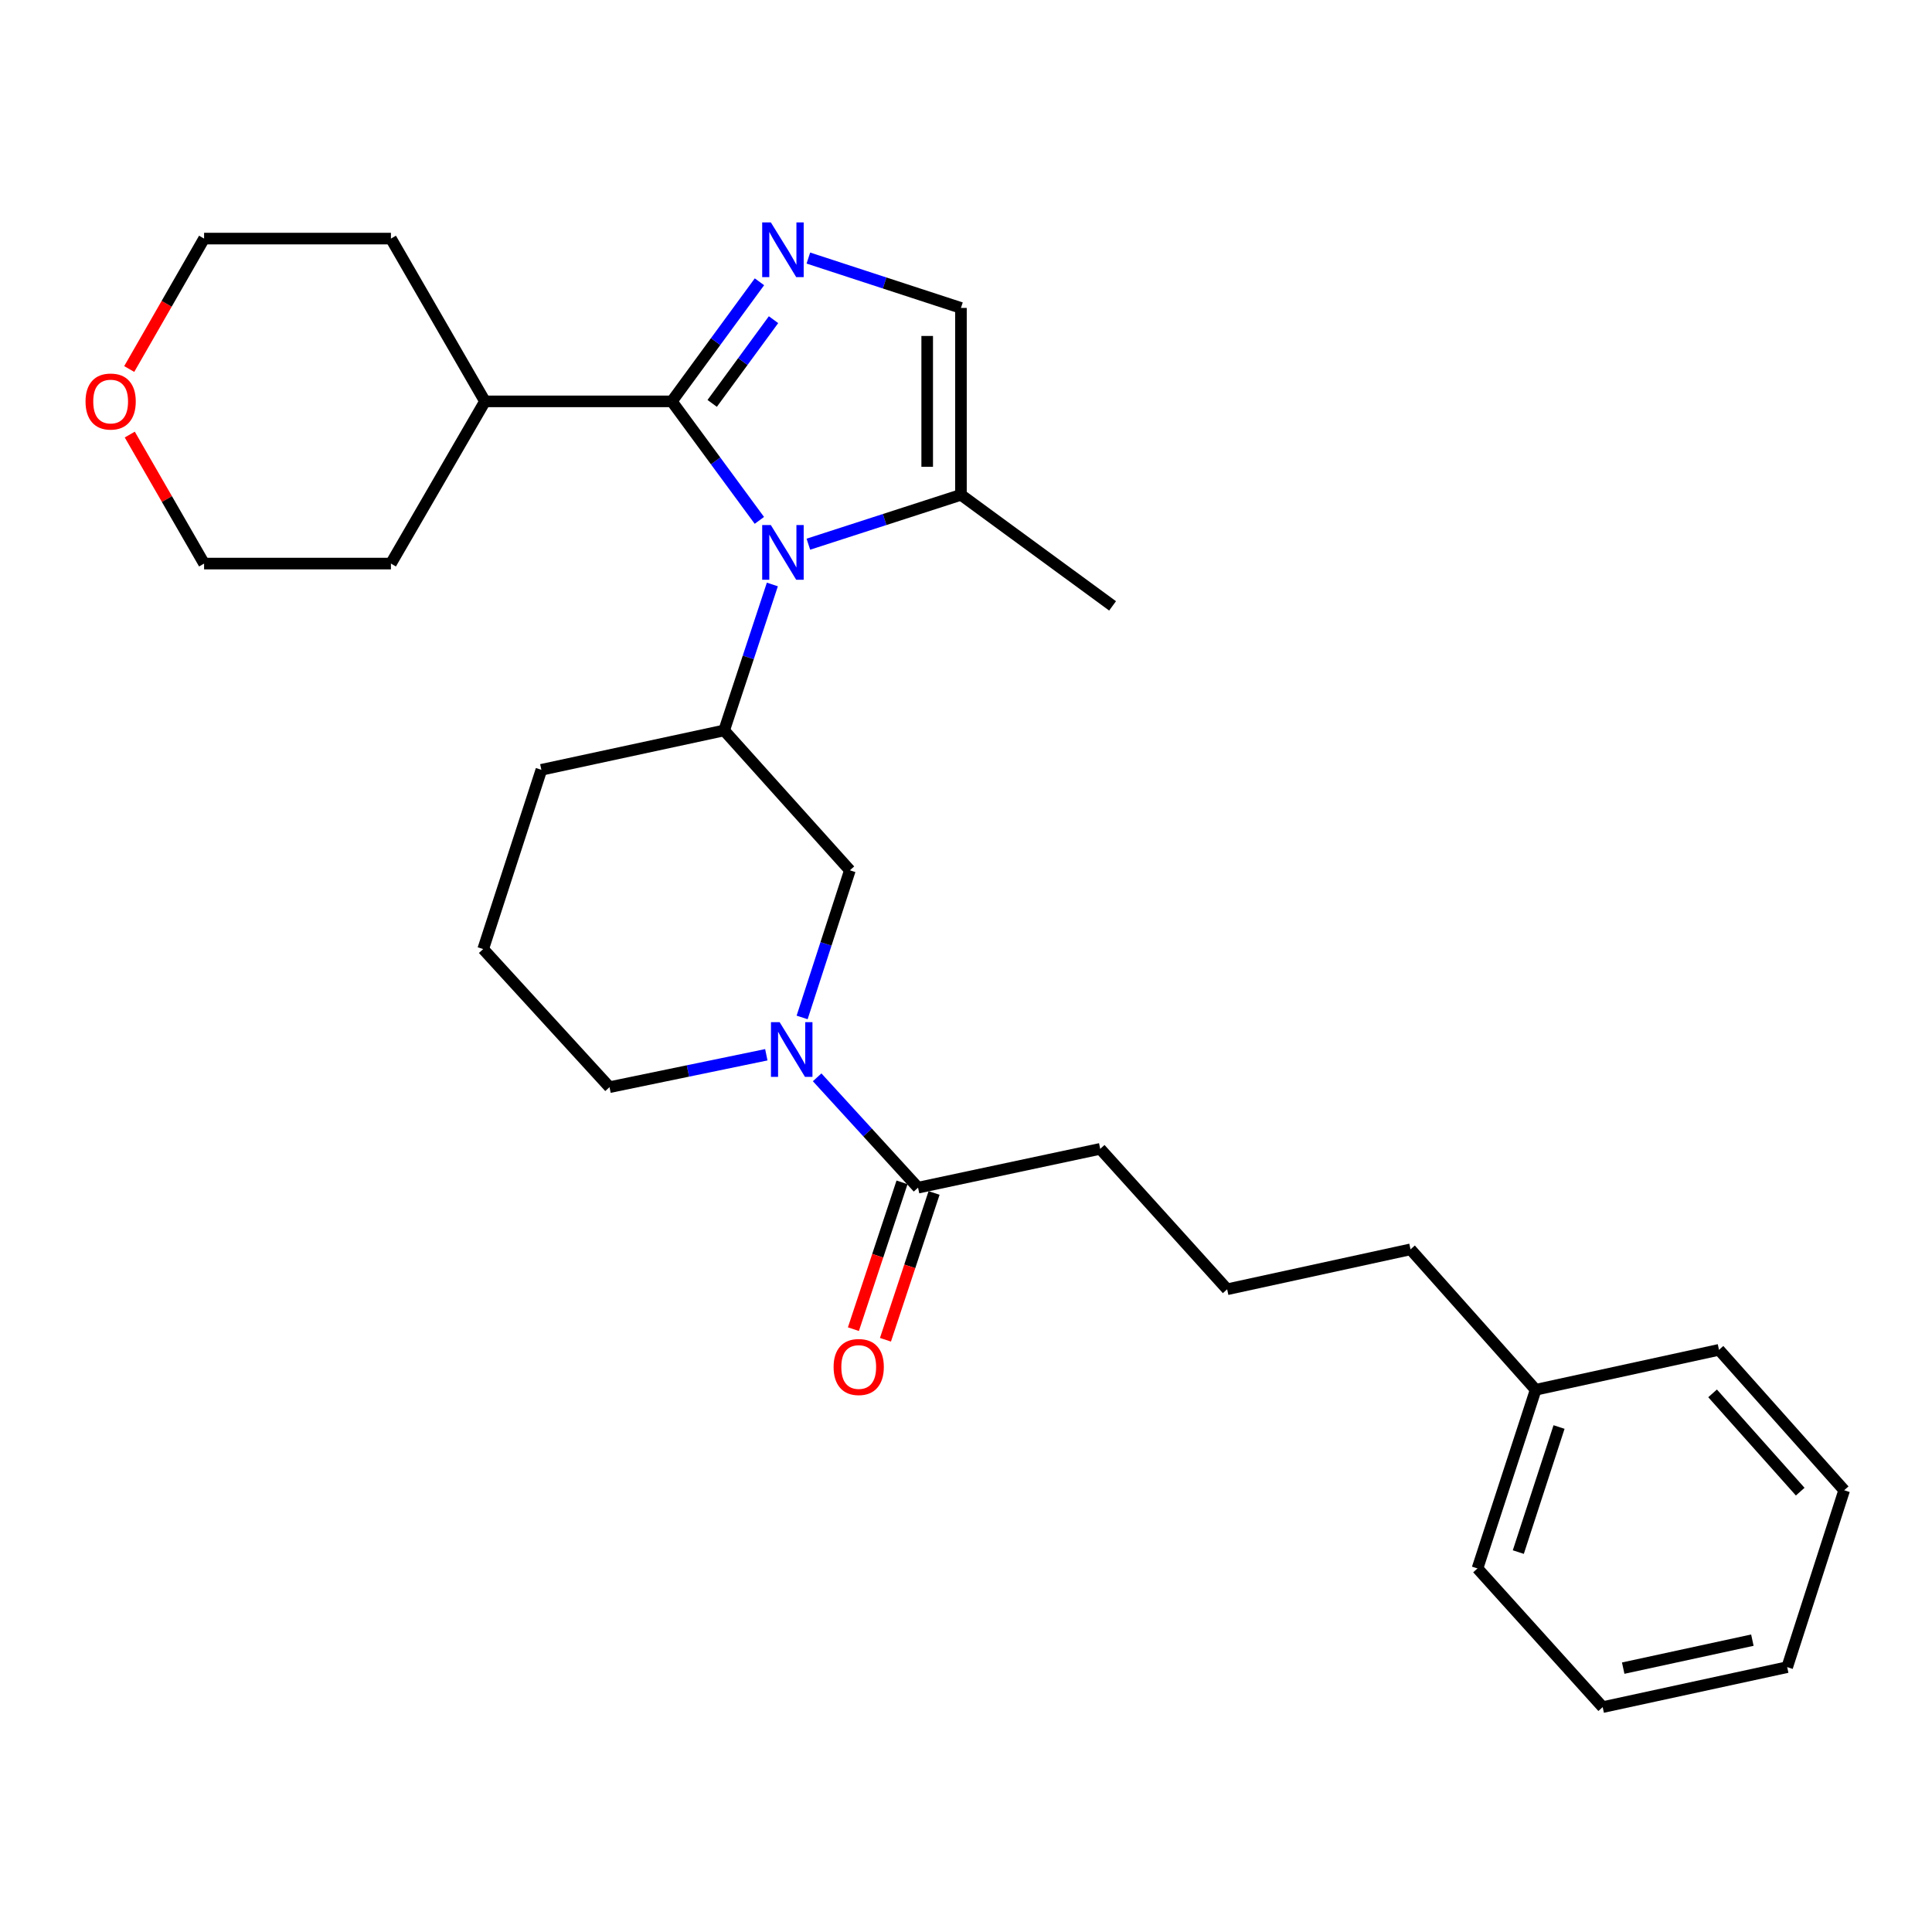 <?xml version='1.0' encoding='iso-8859-1'?>
<svg version='1.1' baseProfile='full'
              xmlns='http://www.w3.org/2000/svg'
                      xmlns:rdkit='http://www.rdkit.org/xml'
                      xmlns:xlink='http://www.w3.org/1999/xlink'
                  xml:space='preserve'
width='1000px' height='1000px' viewBox='0 0 1000 1000'>
<!-- END OF HEADER -->
<rect style='opacity:1.0;fill:#FFFFFF;stroke:none' width='1000' height='1000' x='0' y='0'> </rect>
<path class='bond-0' d='M 393.045,269.345 L 370.388,238.547' style='fill:none;fill-rule:evenodd;stroke:#0000FF;stroke-width:6px;stroke-linecap:butt;stroke-linejoin:miter;stroke-opacity:1' />
<path class='bond-0' d='M 370.388,238.547 L 347.731,207.75' style='fill:none;fill-rule:evenodd;stroke:#000000;stroke-width:6px;stroke-linecap:butt;stroke-linejoin:miter;stroke-opacity:1' />
<path class='bond-3' d='M 399.771,302.517 L 387.295,340.293' style='fill:none;fill-rule:evenodd;stroke:#0000FF;stroke-width:6px;stroke-linecap:butt;stroke-linejoin:miter;stroke-opacity:1' />
<path class='bond-3' d='M 387.295,340.293 L 374.82,378.069' style='fill:none;fill-rule:evenodd;stroke:#000000;stroke-width:6px;stroke-linecap:butt;stroke-linejoin:miter;stroke-opacity:1' />
<path class='bond-4' d='M 418.409,281.673 L 457.898,268.899' style='fill:none;fill-rule:evenodd;stroke:#0000FF;stroke-width:6px;stroke-linecap:butt;stroke-linejoin:miter;stroke-opacity:1' />
<path class='bond-4' d='M 457.898,268.899 L 497.386,256.124' style='fill:none;fill-rule:evenodd;stroke:#000000;stroke-width:6px;stroke-linecap:butt;stroke-linejoin:miter;stroke-opacity:1' />
<path class='bond-1' d='M 347.731,207.75 L 370.409,176.805' style='fill:none;fill-rule:evenodd;stroke:#000000;stroke-width:6px;stroke-linecap:butt;stroke-linejoin:miter;stroke-opacity:1' />
<path class='bond-1' d='M 370.409,176.805 L 393.088,145.86' style='fill:none;fill-rule:evenodd;stroke:#0000FF;stroke-width:6px;stroke-linecap:butt;stroke-linejoin:miter;stroke-opacity:1' />
<path class='bond-1' d='M 368.626,208.794 L 384.501,187.132' style='fill:none;fill-rule:evenodd;stroke:#000000;stroke-width:6px;stroke-linecap:butt;stroke-linejoin:miter;stroke-opacity:1' />
<path class='bond-1' d='M 384.501,187.132 L 400.376,165.471' style='fill:none;fill-rule:evenodd;stroke:#0000FF;stroke-width:6px;stroke-linecap:butt;stroke-linejoin:miter;stroke-opacity:1' />
<path class='bond-8' d='M 347.731,207.75 L 251.021,207.75' style='fill:none;fill-rule:evenodd;stroke:#000000;stroke-width:6px;stroke-linecap:butt;stroke-linejoin:miter;stroke-opacity:1' />
<path class='bond-28' d='M 418.411,133.57 L 457.899,146.478' style='fill:none;fill-rule:evenodd;stroke:#0000FF;stroke-width:6px;stroke-linecap:butt;stroke-linejoin:miter;stroke-opacity:1' />
<path class='bond-28' d='M 457.899,146.478 L 497.386,159.385' style='fill:none;fill-rule:evenodd;stroke:#000000;stroke-width:6px;stroke-linecap:butt;stroke-linejoin:miter;stroke-opacity:1' />
<path class='bond-2' d='M 415.178,526.628 L 427.538,488.547' style='fill:none;fill-rule:evenodd;stroke:#0000FF;stroke-width:6px;stroke-linecap:butt;stroke-linejoin:miter;stroke-opacity:1' />
<path class='bond-2' d='M 427.538,488.547 L 439.898,450.466' style='fill:none;fill-rule:evenodd;stroke:#000000;stroke-width:6px;stroke-linecap:butt;stroke-linejoin:miter;stroke-opacity:1' />
<path class='bond-6' d='M 422.953,557.619 L 449.066,586.174' style='fill:none;fill-rule:evenodd;stroke:#0000FF;stroke-width:6px;stroke-linecap:butt;stroke-linejoin:miter;stroke-opacity:1' />
<path class='bond-6' d='M 449.066,586.174 L 475.179,614.729' style='fill:none;fill-rule:evenodd;stroke:#000000;stroke-width:6px;stroke-linecap:butt;stroke-linejoin:miter;stroke-opacity:1' />
<path class='bond-29' d='M 396.643,545.943 L 356.065,554.329' style='fill:none;fill-rule:evenodd;stroke:#0000FF;stroke-width:6px;stroke-linecap:butt;stroke-linejoin:miter;stroke-opacity:1' />
<path class='bond-29' d='M 356.065,554.329 L 315.487,562.715' style='fill:none;fill-rule:evenodd;stroke:#000000;stroke-width:6px;stroke-linecap:butt;stroke-linejoin:miter;stroke-opacity:1' />
<path class='bond-7' d='M 374.82,378.069 L 439.898,450.466' style='fill:none;fill-rule:evenodd;stroke:#000000;stroke-width:6px;stroke-linecap:butt;stroke-linejoin:miter;stroke-opacity:1' />
<path class='bond-12' d='M 374.82,378.069 L 280.216,398.452' style='fill:none;fill-rule:evenodd;stroke:#000000;stroke-width:6px;stroke-linecap:butt;stroke-linejoin:miter;stroke-opacity:1' />
<path class='bond-5' d='M 497.386,256.124 L 497.386,159.385' style='fill:none;fill-rule:evenodd;stroke:#000000;stroke-width:6px;stroke-linecap:butt;stroke-linejoin:miter;stroke-opacity:1' />
<path class='bond-5' d='M 479.916,241.613 L 479.916,173.896' style='fill:none;fill-rule:evenodd;stroke:#000000;stroke-width:6px;stroke-linecap:butt;stroke-linejoin:miter;stroke-opacity:1' />
<path class='bond-14' d='M 497.386,256.124 L 575.868,313.603' style='fill:none;fill-rule:evenodd;stroke:#000000;stroke-width:6px;stroke-linecap:butt;stroke-linejoin:miter;stroke-opacity:1' />
<path class='bond-9' d='M 466.887,611.984 L 454.307,649.977' style='fill:none;fill-rule:evenodd;stroke:#000000;stroke-width:6px;stroke-linecap:butt;stroke-linejoin:miter;stroke-opacity:1' />
<path class='bond-9' d='M 454.307,649.977 L 441.727,687.971' style='fill:none;fill-rule:evenodd;stroke:#FF0000;stroke-width:6px;stroke-linecap:butt;stroke-linejoin:miter;stroke-opacity:1' />
<path class='bond-9' d='M 483.472,617.475 L 470.892,655.469' style='fill:none;fill-rule:evenodd;stroke:#000000;stroke-width:6px;stroke-linecap:butt;stroke-linejoin:miter;stroke-opacity:1' />
<path class='bond-9' d='M 470.892,655.469 L 458.312,693.462' style='fill:none;fill-rule:evenodd;stroke:#FF0000;stroke-width:6px;stroke-linecap:butt;stroke-linejoin:miter;stroke-opacity:1' />
<path class='bond-13' d='M 475.179,614.729 L 569.472,594.648' style='fill:none;fill-rule:evenodd;stroke:#000000;stroke-width:6px;stroke-linecap:butt;stroke-linejoin:miter;stroke-opacity:1' />
<path class='bond-20' d='M 251.021,207.75 L 202.345,291.706' style='fill:none;fill-rule:evenodd;stroke:#000000;stroke-width:6px;stroke-linecap:butt;stroke-linejoin:miter;stroke-opacity:1' />
<path class='bond-21' d='M 251.021,207.75 L 202.345,123.493' style='fill:none;fill-rule:evenodd;stroke:#000000;stroke-width:6px;stroke-linecap:butt;stroke-linejoin:miter;stroke-opacity:1' />
<path class='bond-10' d='M 66.885,191.001 L 86.26,157.247' style='fill:none;fill-rule:evenodd;stroke:#FF0000;stroke-width:6px;stroke-linecap:butt;stroke-linejoin:miter;stroke-opacity:1' />
<path class='bond-10' d='M 86.26,157.247 L 105.635,123.493' style='fill:none;fill-rule:evenodd;stroke:#000000;stroke-width:6px;stroke-linecap:butt;stroke-linejoin:miter;stroke-opacity:1' />
<path class='bond-30' d='M 67.169,224.932 L 86.402,258.319' style='fill:none;fill-rule:evenodd;stroke:#FF0000;stroke-width:6px;stroke-linecap:butt;stroke-linejoin:miter;stroke-opacity:1' />
<path class='bond-30' d='M 86.402,258.319 L 105.635,291.706' style='fill:none;fill-rule:evenodd;stroke:#000000;stroke-width:6px;stroke-linecap:butt;stroke-linejoin:miter;stroke-opacity:1' />
<path class='bond-11' d='M 315.487,562.715 L 250.099,491.241' style='fill:none;fill-rule:evenodd;stroke:#000000;stroke-width:6px;stroke-linecap:butt;stroke-linejoin:miter;stroke-opacity:1' />
<path class='bond-16' d='M 280.216,398.452 L 250.099,491.241' style='fill:none;fill-rule:evenodd;stroke:#000000;stroke-width:6px;stroke-linecap:butt;stroke-linejoin:miter;stroke-opacity:1' />
<path class='bond-17' d='M 569.472,594.648 L 635.172,667.326' style='fill:none;fill-rule:evenodd;stroke:#000000;stroke-width:6px;stroke-linecap:butt;stroke-linejoin:miter;stroke-opacity:1' />
<path class='bond-15' d='M 794.863,719.34 L 730.086,646.662' style='fill:none;fill-rule:evenodd;stroke:#000000;stroke-width:6px;stroke-linecap:butt;stroke-linejoin:miter;stroke-opacity:1' />
<path class='bond-23' d='M 794.863,719.34 L 764.746,811.818' style='fill:none;fill-rule:evenodd;stroke:#000000;stroke-width:6px;stroke-linecap:butt;stroke-linejoin:miter;stroke-opacity:1' />
<path class='bond-23' d='M 806.958,738.622 L 785.875,803.356' style='fill:none;fill-rule:evenodd;stroke:#000000;stroke-width:6px;stroke-linecap:butt;stroke-linejoin:miter;stroke-opacity:1' />
<path class='bond-24' d='M 794.863,719.34 L 889.749,698.676' style='fill:none;fill-rule:evenodd;stroke:#000000;stroke-width:6px;stroke-linecap:butt;stroke-linejoin:miter;stroke-opacity:1' />
<path class='bond-22' d='M 635.172,667.326 L 730.086,646.662' style='fill:none;fill-rule:evenodd;stroke:#000000;stroke-width:6px;stroke-linecap:butt;stroke-linejoin:miter;stroke-opacity:1' />
<path class='bond-18' d='M 105.635,291.706 L 202.345,291.706' style='fill:none;fill-rule:evenodd;stroke:#000000;stroke-width:6px;stroke-linecap:butt;stroke-linejoin:miter;stroke-opacity:1' />
<path class='bond-19' d='M 105.635,123.493 L 202.345,123.493' style='fill:none;fill-rule:evenodd;stroke:#000000;stroke-width:6px;stroke-linecap:butt;stroke-linejoin:miter;stroke-opacity:1' />
<path class='bond-26' d='M 764.746,811.818 L 829.543,883.603' style='fill:none;fill-rule:evenodd;stroke:#000000;stroke-width:6px;stroke-linecap:butt;stroke-linejoin:miter;stroke-opacity:1' />
<path class='bond-25' d='M 889.749,698.676 L 954.545,771.354' style='fill:none;fill-rule:evenodd;stroke:#000000;stroke-width:6px;stroke-linecap:butt;stroke-linejoin:miter;stroke-opacity:1' />
<path class='bond-25' d='M 886.428,721.204 L 931.785,772.079' style='fill:none;fill-rule:evenodd;stroke:#000000;stroke-width:6px;stroke-linecap:butt;stroke-linejoin:miter;stroke-opacity:1' />
<path class='bond-27' d='M 954.545,771.354 L 925.049,862.91' style='fill:none;fill-rule:evenodd;stroke:#000000;stroke-width:6px;stroke-linecap:butt;stroke-linejoin:miter;stroke-opacity:1' />
<path class='bond-31' d='M 829.543,883.603 L 925.049,862.91' style='fill:none;fill-rule:evenodd;stroke:#000000;stroke-width:6px;stroke-linecap:butt;stroke-linejoin:miter;stroke-opacity:1' />
<path class='bond-31' d='M 840.169,863.425 L 907.024,848.939' style='fill:none;fill-rule:evenodd;stroke:#000000;stroke-width:6px;stroke-linecap:butt;stroke-linejoin:miter;stroke-opacity:1' />
<path  class='atom-0' d='M 398.988 271.771
L 408.268 286.771
Q 409.188 288.251, 410.668 290.931
Q 412.148 293.611, 412.228 293.771
L 412.228 271.771
L 415.988 271.771
L 415.988 300.091
L 412.108 300.091
L 402.148 283.691
Q 400.988 281.771, 399.748 279.571
Q 398.548 277.371, 398.188 276.691
L 398.188 300.091
L 394.508 300.091
L 394.508 271.771
L 398.988 271.771
' fill='#0000FF'/>
<path  class='atom-2' d='M 398.988 115.108
L 408.268 130.108
Q 409.188 131.588, 410.668 134.268
Q 412.148 136.948, 412.228 137.108
L 412.228 115.108
L 415.988 115.108
L 415.988 143.428
L 412.108 143.428
L 402.148 127.028
Q 400.988 125.108, 399.748 122.908
Q 398.548 120.708, 398.188 120.028
L 398.188 143.428
L 394.508 143.428
L 394.508 115.108
L 398.988 115.108
' fill='#0000FF'/>
<path  class='atom-3' d='M 403.53 529.066
L 412.81 544.066
Q 413.73 545.546, 415.21 548.226
Q 416.69 550.906, 416.77 551.066
L 416.77 529.066
L 420.53 529.066
L 420.53 557.386
L 416.65 557.386
L 406.69 540.986
Q 405.53 539.066, 404.29 536.866
Q 403.09 534.666, 402.73 533.986
L 402.73 557.386
L 399.05 557.386
L 399.05 529.066
L 403.53 529.066
' fill='#0000FF'/>
<path  class='atom-10' d='M 431.47 707.559
Q 431.47 700.759, 434.83 696.959
Q 438.19 693.159, 444.47 693.159
Q 450.75 693.159, 454.11 696.959
Q 457.47 700.759, 457.47 707.559
Q 457.47 714.439, 454.07 718.359
Q 450.67 722.239, 444.47 722.239
Q 438.23 722.239, 434.83 718.359
Q 431.47 714.479, 431.47 707.559
M 444.47 719.039
Q 448.79 719.039, 451.11 716.159
Q 453.47 713.239, 453.47 707.559
Q 453.47 701.999, 451.11 699.199
Q 448.79 696.359, 444.47 696.359
Q 440.15 696.359, 437.79 699.159
Q 435.47 701.959, 435.47 707.559
Q 435.47 713.279, 437.79 716.159
Q 440.15 719.039, 444.47 719.039
' fill='#FF0000'/>
<path  class='atom-11' d='M 44.271 207.83
Q 44.271 201.03, 47.631 197.23
Q 50.991 193.43, 57.271 193.43
Q 63.551 193.43, 66.911 197.23
Q 70.271 201.03, 70.271 207.83
Q 70.271 214.71, 66.871 218.63
Q 63.471 222.51, 57.271 222.51
Q 51.031 222.51, 47.631 218.63
Q 44.271 214.75, 44.271 207.83
M 57.271 219.31
Q 61.591 219.31, 63.911 216.43
Q 66.271 213.51, 66.271 207.83
Q 66.271 202.27, 63.911 199.47
Q 61.591 196.63, 57.271 196.63
Q 52.951 196.63, 50.591 199.43
Q 48.271 202.23, 48.271 207.83
Q 48.271 213.55, 50.591 216.43
Q 52.951 219.31, 57.271 219.31
' fill='#FF0000'/>
</svg>

